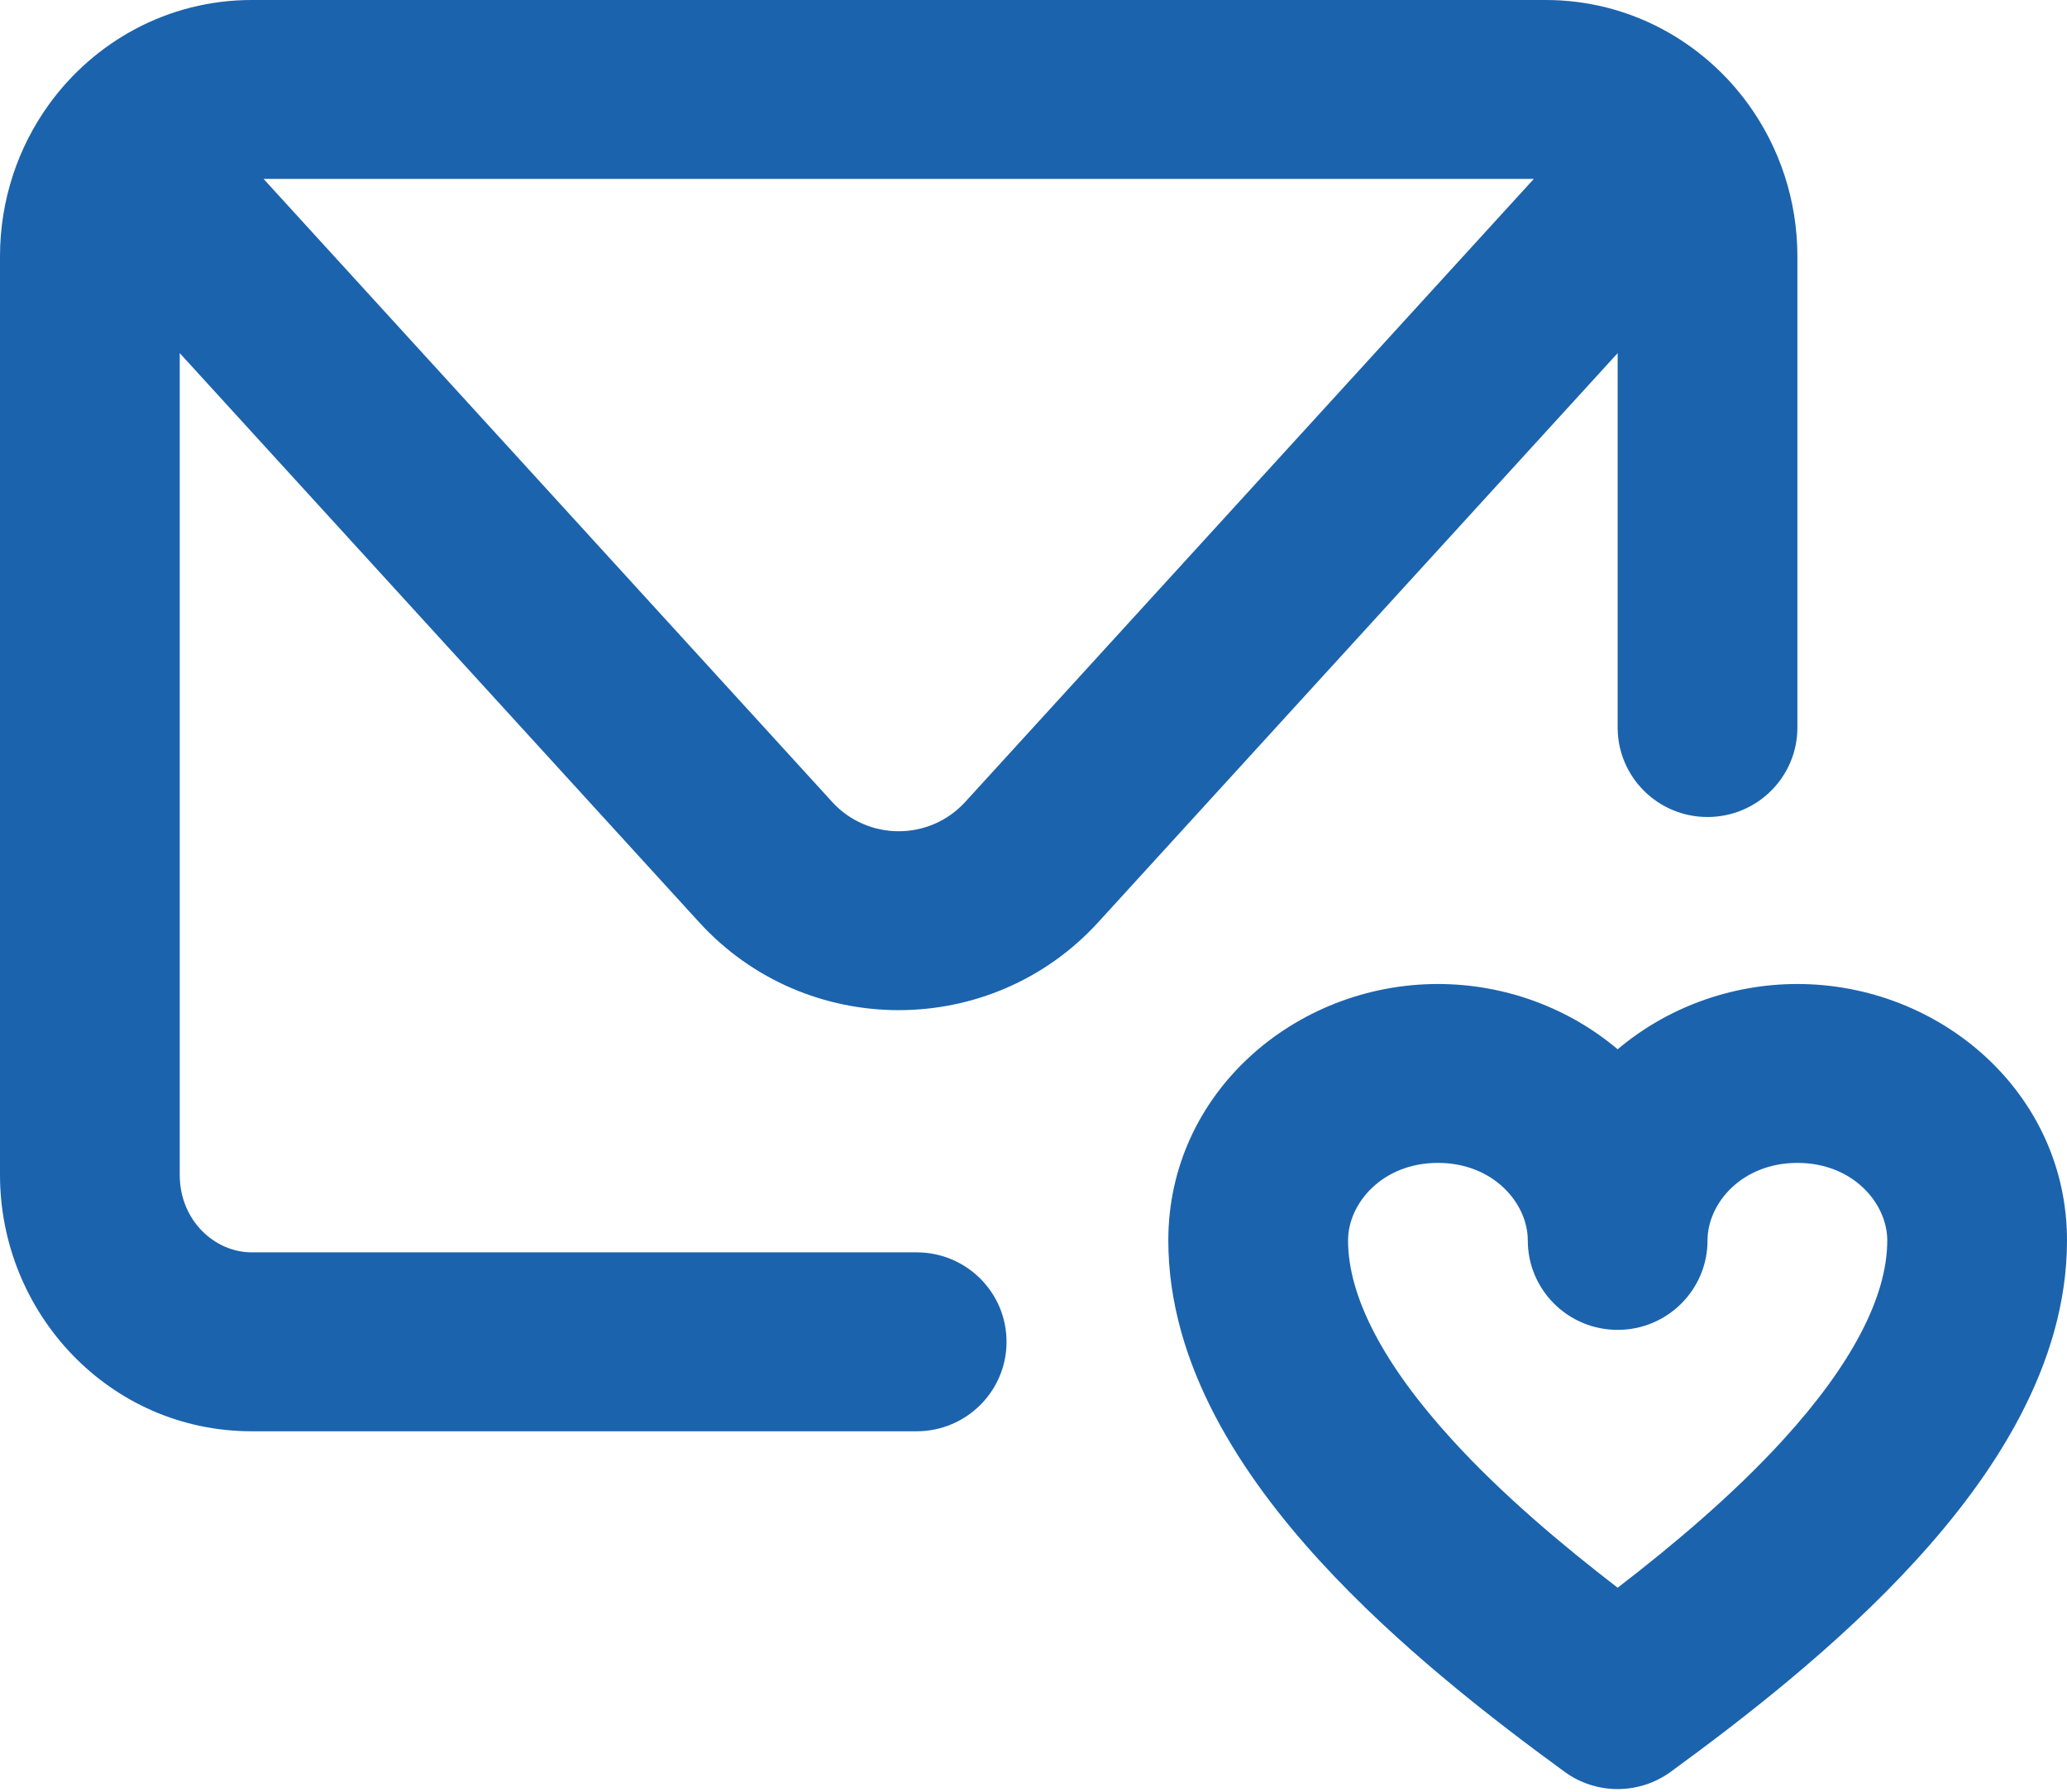 <svg width="90" height="78" viewBox="0 0 90 78" fill="none" xmlns="http://www.w3.org/2000/svg">
<path fill-rule="evenodd" clip-rule="evenodd" d="M10.957 0C7.296 0 4.096 1.827 2.13 4.548C0.786 6.409 0 8.704 0 11.164V51.144C0 57.175 4.772 62.308 10.957 62.308H39.913C42.074 62.308 43.826 60.564 43.826 58.413C43.826 56.263 42.074 54.519 39.913 54.519H10.957C9.361 54.519 7.826 53.143 7.826 51.144V15.373L30.441 40.148C35.099 45.251 43.161 45.251 47.819 40.148L70.435 15.373V31.673C70.435 33.824 72.187 35.567 74.348 35.567C76.509 35.567 78.261 33.824 78.261 31.673V11.164C78.261 8.704 77.475 6.409 76.131 4.548C74.165 1.827 70.965 0 67.304 0H10.957ZM36.234 34.911L11.476 7.788H66.785L42.027 34.911C40.474 36.612 37.787 36.612 36.234 34.911ZM58.696 54C58.696 52.385 60.189 50.625 62.609 50.625C65.028 50.625 66.522 52.385 66.522 54C66.522 56.151 68.274 57.894 70.435 57.894C72.596 57.894 74.348 56.151 74.348 54C74.348 52.385 75.841 50.625 78.261 50.625C80.681 50.625 82.174 52.385 82.174 54C82.174 56.46 80.613 59.426 77.631 62.691C75.463 65.064 72.861 67.253 70.435 69.119C68.009 67.253 65.406 65.064 63.239 62.691C60.256 59.426 58.696 56.46 58.696 54ZM62.609 42.837C65.543 42.837 68.319 43.892 70.435 45.679C72.55 43.892 75.326 42.837 78.261 42.837C84.486 42.837 90 47.586 90 54C90 59.457 86.755 64.281 83.422 67.93C79.987 71.69 75.809 74.897 72.749 77.13C71.372 78.136 69.498 78.136 68.12 77.13C65.061 74.897 60.883 71.69 57.448 67.93C54.115 64.281 50.87 59.457 50.87 54C50.87 47.586 56.384 42.837 62.609 42.837Z" fill="#1C63AD"/>
</svg>
